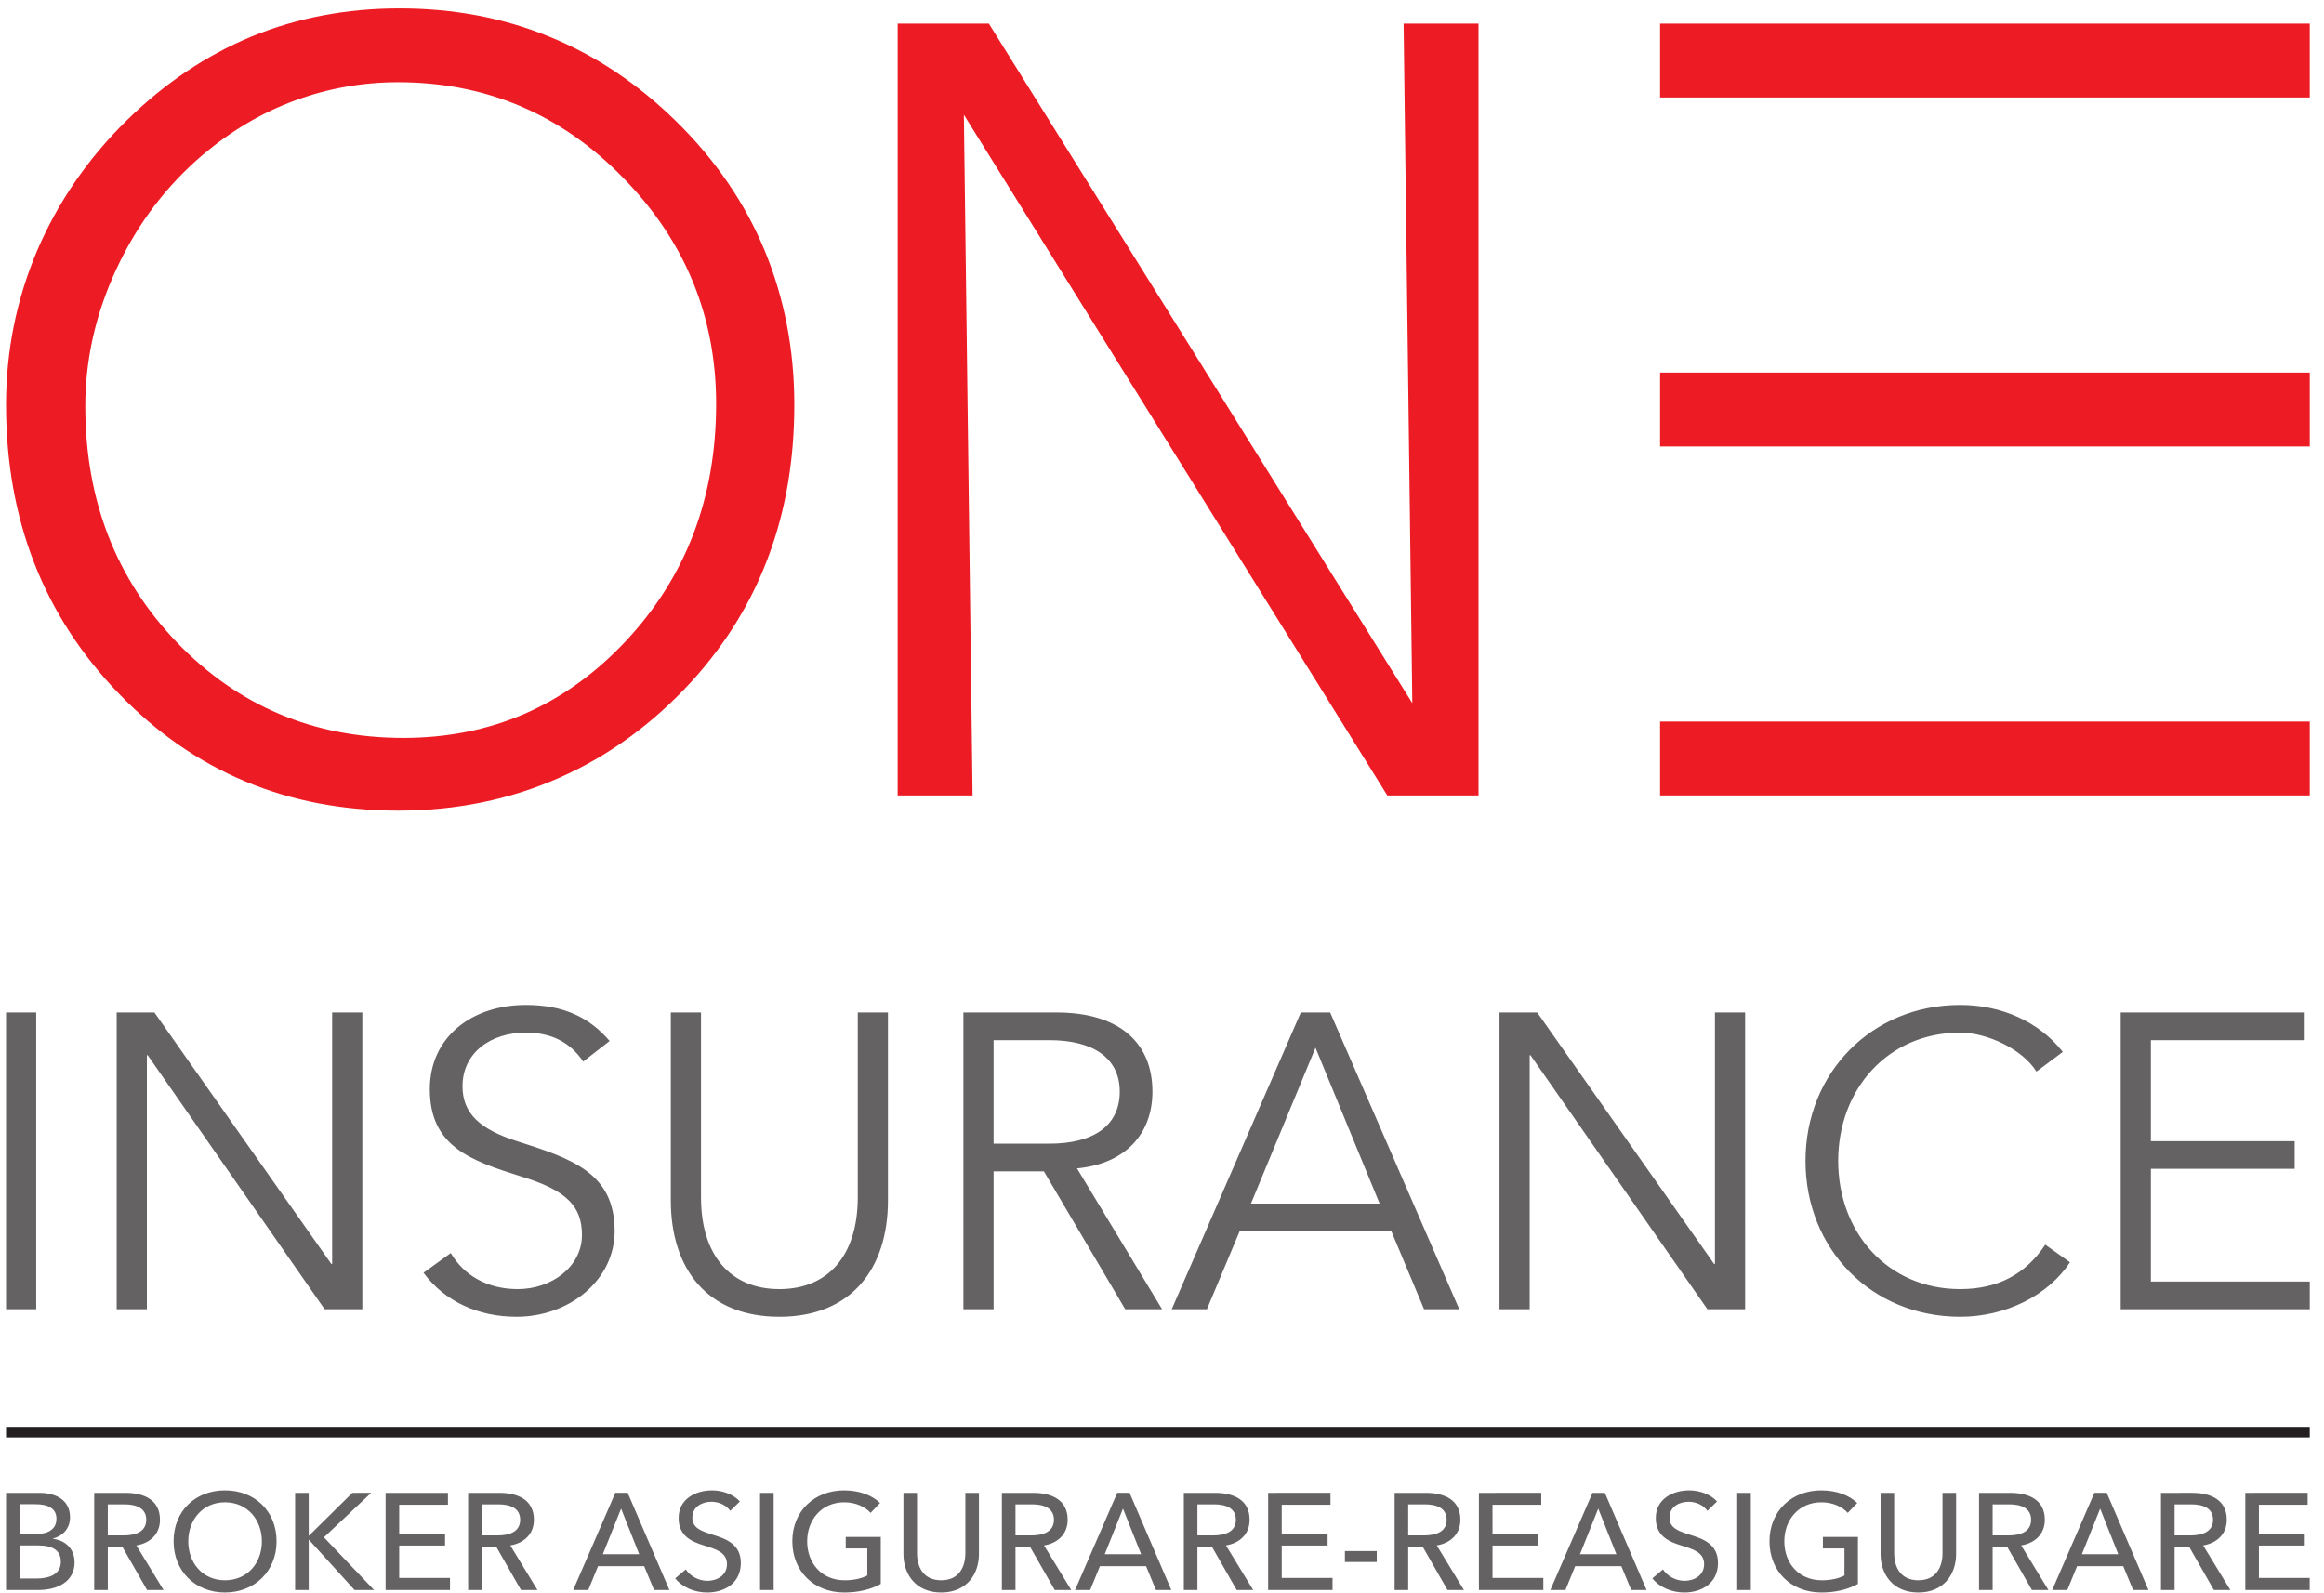 <?xml version="1.0" encoding="UTF-8" standalone="no"?>
<svg
   xmlns:dc="http://purl.org/dc/elements/1.1/"
   xmlns:cc="http://creativecommons.org/ns#"
   xmlns:rdf="http://www.w3.org/1999/02/22-rdf-syntax-ns#"
   xmlns:svg="http://www.w3.org/2000/svg"
   xmlns="http://www.w3.org/2000/svg"
   viewBox="0 0 165.333 113.333"
   height="113.333"
   width="165.333"
   xml:space="preserve"
   id="svg2"
   version="1.1"><defs
     id="defs6" /><g
     transform="matrix(1.333,0,0,-1.333,0,113.333)"
     id="g10"><g
       transform="scale(0.1)"
       id="g12"><path
         id="path14"
         style="fill:#ed1c24;fill-opacity:1;fill-rule:nonzero;stroke:none"
         d="m 753.738,474.867 -4.64,362.746 h 39.984 V 425.609 h -48.676 l -225.992,363.332 4.633,-363.332 h -39.981 v 412.004 h 48.672 l 226,-362.746" /><path
         id="path16"
         style="fill:#ed1c24;fill-opacity:1;fill-rule:nonzero;stroke:none"
         d="m 3.223,634.125 c 0,28.684 5.504,56.016 16.516,82.094 11.105,25.98 27.043,49.25 48,69.824 20.184,19.797 42.399,34.672 66.637,44.719 24.242,9.945 50.512,14.965 78.809,14.965 28.781,0 55.531,-5.02 80.164,-15.161 24.625,-10.046 47.125,-25.109 67.504,-45.101 20.961,-20.578 36.703,-43.559 47.23,-68.957 10.527,-25.5 15.84,-52.926 15.84,-82.383 0,-29.168 -4.543,-56.016 -13.621,-80.453 -8.981,-24.434 -22.598,-46.649 -40.656,-66.641 -20.961,-22.984 -44.622,-40.273 -71.082,-51.957 -26.368,-11.687 -55.055,-17.578 -85.958,-17.578 -59.203,0 -108.941,20.766 -149.117,62.391 C 23.312,521.414 3.223,572.891 3.223,634.125 Z m 42.297,-0.68 c 0,-50.218 16.328,-92.23 48.969,-126.226 32.641,-33.899 72.918,-50.899 120.821,-50.899 46.746,0 86.246,17.192 118.5,51.481 32.261,34.379 48.39,76.582 48.39,126.808 0,46.743 -16.613,87.11 -49.836,120.914 -33.129,33.899 -73.109,50.801 -119.953,50.801 -19.023,0 -37.375,-3.285 -54.949,-9.754 C 139.785,790.098 123.563,780.441 108.59,767.887 88.981,751.273 73.531,730.988 62.332,707.043 51.129,683.09 45.52,658.555 45.52,633.445" /><path
         id="path18"
         style="fill:#ed1c24;fill-opacity:1;fill-rule:nonzero;stroke:none"
         d="m 928.285,798.172 h -42.312 v 39.441 H 1232.7 V 798.172 H 928.285" /><path
         id="path20"
         style="fill:#ed1c24;fill-opacity:1;fill-rule:nonzero;stroke:none"
         d="m 928.285,425.609 h -42.312 v 39.446 H 1232.7 V 425.609 H 928.285" /><path
         id="path22"
         style="fill:#ed1c24;fill-opacity:1;fill-rule:nonzero;stroke:none"
         d="m 928.285,611.891 h -42.312 v 39.441 H 1232.7 V 611.891 H 928.285" /><path
         id="path24"
         style="fill:#656263;fill-opacity:1;fill-rule:nonzero;stroke:none"
         d="M 3.227,309.727 V 151.348 H 19.332 v 158.379 z m 59.055,0 V 151.348 H 78.391 V 286.91 h 0.445 L 173.238,151.348 h 20.133 V 309.727 H 177.266 V 175.508 H 176.82 L 82.418,309.727 Z m 218.336,4.027 c -28.637,0 -51.23,-17 -51.23,-44.965 0,-30.422 21.476,-38.027 48.543,-46.527 24.383,-7.387 32.66,-15.883 32.66,-31.321 0,-17 -16.328,-28.855 -34.227,-28.855 -16.332,0 -28.855,7.379 -35.793,19.238 l -14.539,-10.515 c 11.41,-15.434 29.305,-23.489 49.66,-23.489 28.188,0 52.571,19.684 52.348,46.082 -0.223,30.649 -22.594,38.254 -52.125,47.649 -19.684,6.262 -29.078,14.765 -29.078,29.304 0,17.672 14.766,28.633 33.781,28.633 13.422,0 23.485,-4.922 30.645,-15.433 l 14.093,10.961 c -10.738,12.527 -24.382,19.238 -44.738,19.238 z m 77.399,-4.027 V 209.508 c 0,-36.91 19.687,-62.188 57.941,-62.188 38.473,0 57.938,25.727 57.938,62.188 v 100.219 h -16.11 v -98.653 c 0,-31.094 -15.883,-48.988 -41.828,-48.988 -25.953,0 -41.836,17.894 -41.836,48.988 v 98.653 z m 156.144,0 V 151.348 h 16.11 v 73.597 h 26.843 l 43.399,-73.597 h 19.687 l -45.414,75.164 c 25.949,2.457 40.266,18.566 40.266,40.937 0,27.739 -19.684,42.278 -51.004,42.278 z m 16.11,-70.02 v 55.258 h 29.75 c 23.265,0 37.582,-9.399 37.582,-27.516 0,-17.894 -13.645,-27.742 -37.582,-27.742 z m 163.972,70.02 -68.898,-158.379 h 18.789 l 17.449,41.609 h 80.981 l 17.449,-41.609 h 18.789 l -68.899,158.379 z m 7.832,-18.789 34.223,-83.219 h -68.676 z m 98.203,18.789 V 151.348 h 16.106 V 286.91 h 0.449 l 94.402,-135.562 h 20.129 V 309.727 H 915.258 V 175.508 h -0.445 L 820.41,309.727 Z m 245.853,4.027 c -47.204,0 -82.548,-36.238 -82.548,-83.215 0,-47.203 35.344,-83.219 82.548,-83.219 24.38,0 46.98,11.407 58.61,29.082 l -13.2,9.395 c -10.52,-15.883 -25.5,-23.711 -45.41,-23.711 -38.25,0 -65.099,29.75 -65.099,68.453 0,38.25 26.619,68.449 65.099,68.449 14.54,0 33.33,-8.945 40.71,-20.8 l 14.09,10.511 c -12.75,16.106 -32.66,25.055 -54.8,25.055 z m 85.67,-4.027 V 151.348 h 100.9 v 14.765 h -84.79 v 60.172 h 76.73 v 14.766 h -76.73 v 53.914 h 82.1 v 14.762 h -98.21" /><path
         id="path26"
         style="fill:#656263;fill-opacity:1;fill-rule:nonzero;stroke:none"
         d="M 3.227,1.438 H 20.305 c 10.844,0 19.492,4.762 19.492,14.727 0,7.258 -4.836,11.801 -11.504,12.605 v 0.148 c 5.422,1.465 9.086,5.57 9.086,11.285 0,9.895 -8.426,13.117 -16.27,13.117 H 3.227 Z m 7.254,45.801 h 8.285 c 6.887,0 11.359,-2.195 11.359,-7.766 0,-5.645 -4.617,-8.062 -10.188,-8.062 h -9.457 z m 0,-21.984 h 9.75 c 7.914,0 12.238,-2.637 12.238,-8.719 0,-7.035 -6.742,-8.941 -12.895,-8.941 h -9.094 z m 47.055,-0.731 h 7.766 L 78.492,1.438 h 8.793 L 72.777,25.254 c 7.399,1.246 12.605,6.082 12.605,13.703 0,10.555 -8.43,14.363 -18.469,14.363 H 50.277 V 1.438 h 7.258 z m 0,22.641 h 8.867 c 6.301,0 11.652,-1.977 11.652,-8.207 0,-6.23 -5.352,-8.355 -12.168,-8.355 h -8.351 z m 90.067,-19.711 c 0,16.195 -11.723,27.188 -27.555,27.188 -15.758,0 -27.406,-10.992 -27.406,-27.188 0,-15.976 11.648,-27.336 27.406,-27.336 15.832,0 27.555,11.359 27.555,27.336 z m -7.84,0 c 0,-11.578 -7.696,-20.812 -19.715,-20.812 -11.875,0 -19.567,9.234 -19.567,20.812 0,11.359 7.622,20.812 19.567,20.812 12.094,0 19.715,-9.453 19.715,-20.812 z m 24.992,25.867 h -7.258 V 1.438 h 7.258 v 26.82 h 0.144 L 189.23,1.438 h 10.407 l -26.754,28.141 25.215,23.742 H 188.055 L 164.898,30.457 h -0.144 z m 48.293,-28.141 h 24.476 v 6.231 h -24.476 v 15.535 h 26.019 v 6.375 H 205.789 V 1.438 h 34.375 v 6.449 h -27.117 z m 44.047,-0.656 h 7.765 L 278.055,1.438 h 8.793 l -14.512,23.816 c 7.402,1.246 12.605,6.082 12.605,13.703 0,10.555 -8.429,14.363 -18.468,14.363 H 249.836 V 1.438 h 7.258 z m 0,22.641 h 8.867 c 6.301,0 11.652,-1.977 11.652,-8.207 0,-6.23 -5.351,-8.355 -12.168,-8.355 h -8.351 z m 62.074,-32.977 h 24.621 l 5.277,-12.75 h 8.211 l -22.281,51.883 h -6.598 L 305.902,1.438 h 8.059 z m 12.309,30.707 9.675,-24.328 H 321.73 Z m 63.39,3.809 c -3.222,3.594 -8.867,5.938 -14.875,5.938 -8.574,0 -17.808,-4.473 -17.808,-14.805 0,-9.527 6.89,-12.531 13.484,-14.582 6.598,-2.055 12.312,-3.738 12.312,-10.039 0,-6.156 -5.57,-8.867 -10.406,-8.867 -4.761,0 -9.16,2.488 -11.578,6.082 l -5.641,-4.762 c 3.958,-4.984 10.551,-7.551 17.071,-7.551 9.238,0 17.957,4.984 17.957,15.758 0,10.332 -8.281,12.969 -15.242,15.168 -5.864,1.906 -10.629,3.445 -10.629,9.086 0,5.867 5.422,8.43 10.113,8.43 4.324,0 8.063,-1.98 10.117,-4.836 z m 18.031,4.617 h -7.257 V 1.438 h 7.257 z m 56.797,-5.422 c -4.254,4.106 -10.996,6.742 -19.207,6.742 -15.754,0 -27.625,-10.992 -27.625,-27.188 0,-15.976 11.508,-27.336 27.7,-27.336 7.625,0 14.074,1.609 19.496,4.547 V 29.797 h -18.692 v -6.156 h 11.508 V 9.203 c -3.004,-1.609 -7.254,-2.562 -12.09,-2.562 -12.387,0 -20.008,9.234 -20.008,20.812 0,11.359 7.621,20.812 19.786,20.812 5.937,0 10.992,-2.269 14.074,-5.644 z M 502.309,0.117 c 13.703,0 20.148,9.895 20.148,20.52 v 32.684 h -7.254 V 21.078 c 0,-7.109 -3.223,-14.437 -12.894,-14.437 -9.676,0 -12.899,7.328 -12.899,14.437 v 32.242 h -7.258 V 20.637 c 0,-10.625 6.45,-20.52 20.157,-20.52 z M 541.953,24.523 h 7.766 L 562.91,1.438 h 8.797 l -14.512,23.816 c 7.403,1.246 12.606,6.082 12.606,13.703 0,10.555 -8.43,14.363 -18.469,14.363 H 534.695 V 1.438 h 7.258 z m 0,22.641 h 8.867 c 6.301,0 11.653,-1.977 11.653,-8.207 0,-6.23 -5.352,-8.355 -12.168,-8.355 h -8.352 z m 45.074,-32.977 h 24.621 l 5.278,-12.75 h 8.207 l -22.278,51.883 h -6.597 l -22.5,-51.883 h 8.062 z m 12.309,30.707 9.676,-24.328 H 589.59 Z m 39.719,-20.371 h 7.769 L 660.016,1.438 h 8.793 l -14.512,23.816 c 7.402,1.246 12.605,6.082 12.605,13.703 0,10.555 -8.425,14.363 -18.464,14.363 H 631.801 V 1.438 h 7.254 z m 0,22.641 h 8.867 c 6.301,0 11.656,-1.977 11.656,-8.207 0,-6.23 -5.355,-8.355 -12.168,-8.355 h -8.355 z m 45,-21.984 h 24.48 v 6.231 h -24.48 v 15.535 h 26.019 v 6.375 H 676.797 V 1.438 h 34.371 V 7.887 H 684.055 Z M 734.77,22.25 h -17 v -5.863 h 17 z m 16.781,2.273 h 7.769 L 772.512,1.438 h 8.793 l -14.512,23.816 c 7.402,1.246 12.605,6.082 12.605,13.703 0,10.555 -8.425,14.363 -18.464,14.363 H 744.297 V 1.438 h 7.254 z m 0,22.641 h 8.867 c 6.301,0 11.652,-1.977 11.652,-8.207 0,-6.23 -5.351,-8.355 -12.164,-8.355 h -8.355 z m 45,-21.984 h 24.476 v 6.231 h -24.476 v 15.535 h 26.015 v 6.375 H 789.293 V 1.438 h 34.371 v 6.449 h -27.113 z m 44.121,-10.992 h 24.621 l 5.277,-12.75 h 8.207 L 856.5,53.32 h -6.598 L 827.406,1.438 h 8.059 z m 12.308,30.707 9.676,-24.328 h -19.422 z m 63.391,3.809 c -3.223,3.594 -8.867,5.938 -14.879,5.938 -8.574,0 -17.804,-4.473 -17.804,-14.805 0,-9.527 6.886,-12.531 13.484,-14.582 6.594,-2.055 12.308,-3.738 12.308,-10.039 0,-6.156 -5.57,-8.867 -10.406,-8.867 -4.761,0 -9.16,2.488 -11.578,6.082 l -5.641,-4.762 c 3.958,-4.984 10.551,-7.551 17.075,-7.551 9.234,0 17.953,4.984 17.953,15.758 0,10.332 -8.281,12.969 -15.242,15.168 -5.864,1.906 -10.629,3.445 -10.629,9.086 0,5.867 5.426,8.43 10.117,8.43 4.32,0 8.059,-1.98 10.113,-4.836 z m 18.031,4.617 h -7.257 V 1.438 h 7.257 z m 56.793,-5.422 c -4.25,4.106 -10.992,6.742 -19.203,6.742 -15.754,0 -27.625,-10.992 -27.625,-27.188 0,-15.976 11.508,-27.336 27.699,-27.336 7.625,0 14.075,1.609 19.497,4.547 V 29.797 h -18.692 v -6.156 h 11.508 V 9.203 c -3.004,-1.609 -7.254,-2.562 -12.09,-2.562 -12.387,0 -20.008,9.234 -20.008,20.812 0,11.359 7.621,20.812 19.785,20.812 5.938,0 10.993,-2.269 14.075,-5.644 z M 1023.81,0.117 c 13.71,0 20.15,9.895 20.15,20.52 v 32.684 h -7.25 V 21.078 c 0,-7.109 -3.23,-14.437 -12.9,-14.437 -9.68,0 -12.9,7.328 -12.9,14.437 v 32.242 h -7.26 V 20.637 c 0,-10.625 6.45,-20.52 20.16,-20.52 z m 39.65,24.406 h 7.76 l 13.19,-23.086 h 8.8 l -14.51,23.816 c 7.4,1.246 12.6,6.082 12.6,13.703 0,10.555 -8.42,14.363 -18.46,14.363 H 1056.2 V 1.438 h 7.26 z m 0,22.641 h 8.86 c 6.31,0 11.66,-1.977 11.66,-8.207 0,-6.23 -5.35,-8.355 -12.17,-8.355 h -8.35 z m 45.07,-32.977 h 24.62 l 5.28,-12.75 h 8.2 l -22.27,51.883 h -6.6 l -22.5,-51.883 h 8.06 z m 12.31,30.707 9.67,-24.328 h -19.42 z m 39.72,-20.371 h 7.77 l 13.19,-23.086 h 8.79 l -14.51,23.816 c 7.4,1.246 12.61,6.082 12.61,13.703 0,10.555 -8.43,14.363 -18.47,14.363 H 1153.3 V 1.438 h 7.26 z m 0,22.641 h 8.87 c 6.3,0 11.65,-1.977 11.65,-8.207 0,-6.23 -5.35,-8.355 -12.17,-8.355 h -8.35 z m 45,-21.984 h 24.48 v 6.231 h -24.48 v 15.535 h 26.01 v 6.375 H 1198.3 V 1.438 h 34.37 v 6.449 h -27.11 V 25.18" /><path
         id="path28"
         style="fill:none;stroke:#231f20;stroke-width:5.669;stroke-linecap:butt;stroke-linejoin:miter;stroke-miterlimit:22.926;stroke-dasharray:none;stroke-opacity:1"
         d="M 3.227,85.723 H 1232.7" /></g></g></svg>